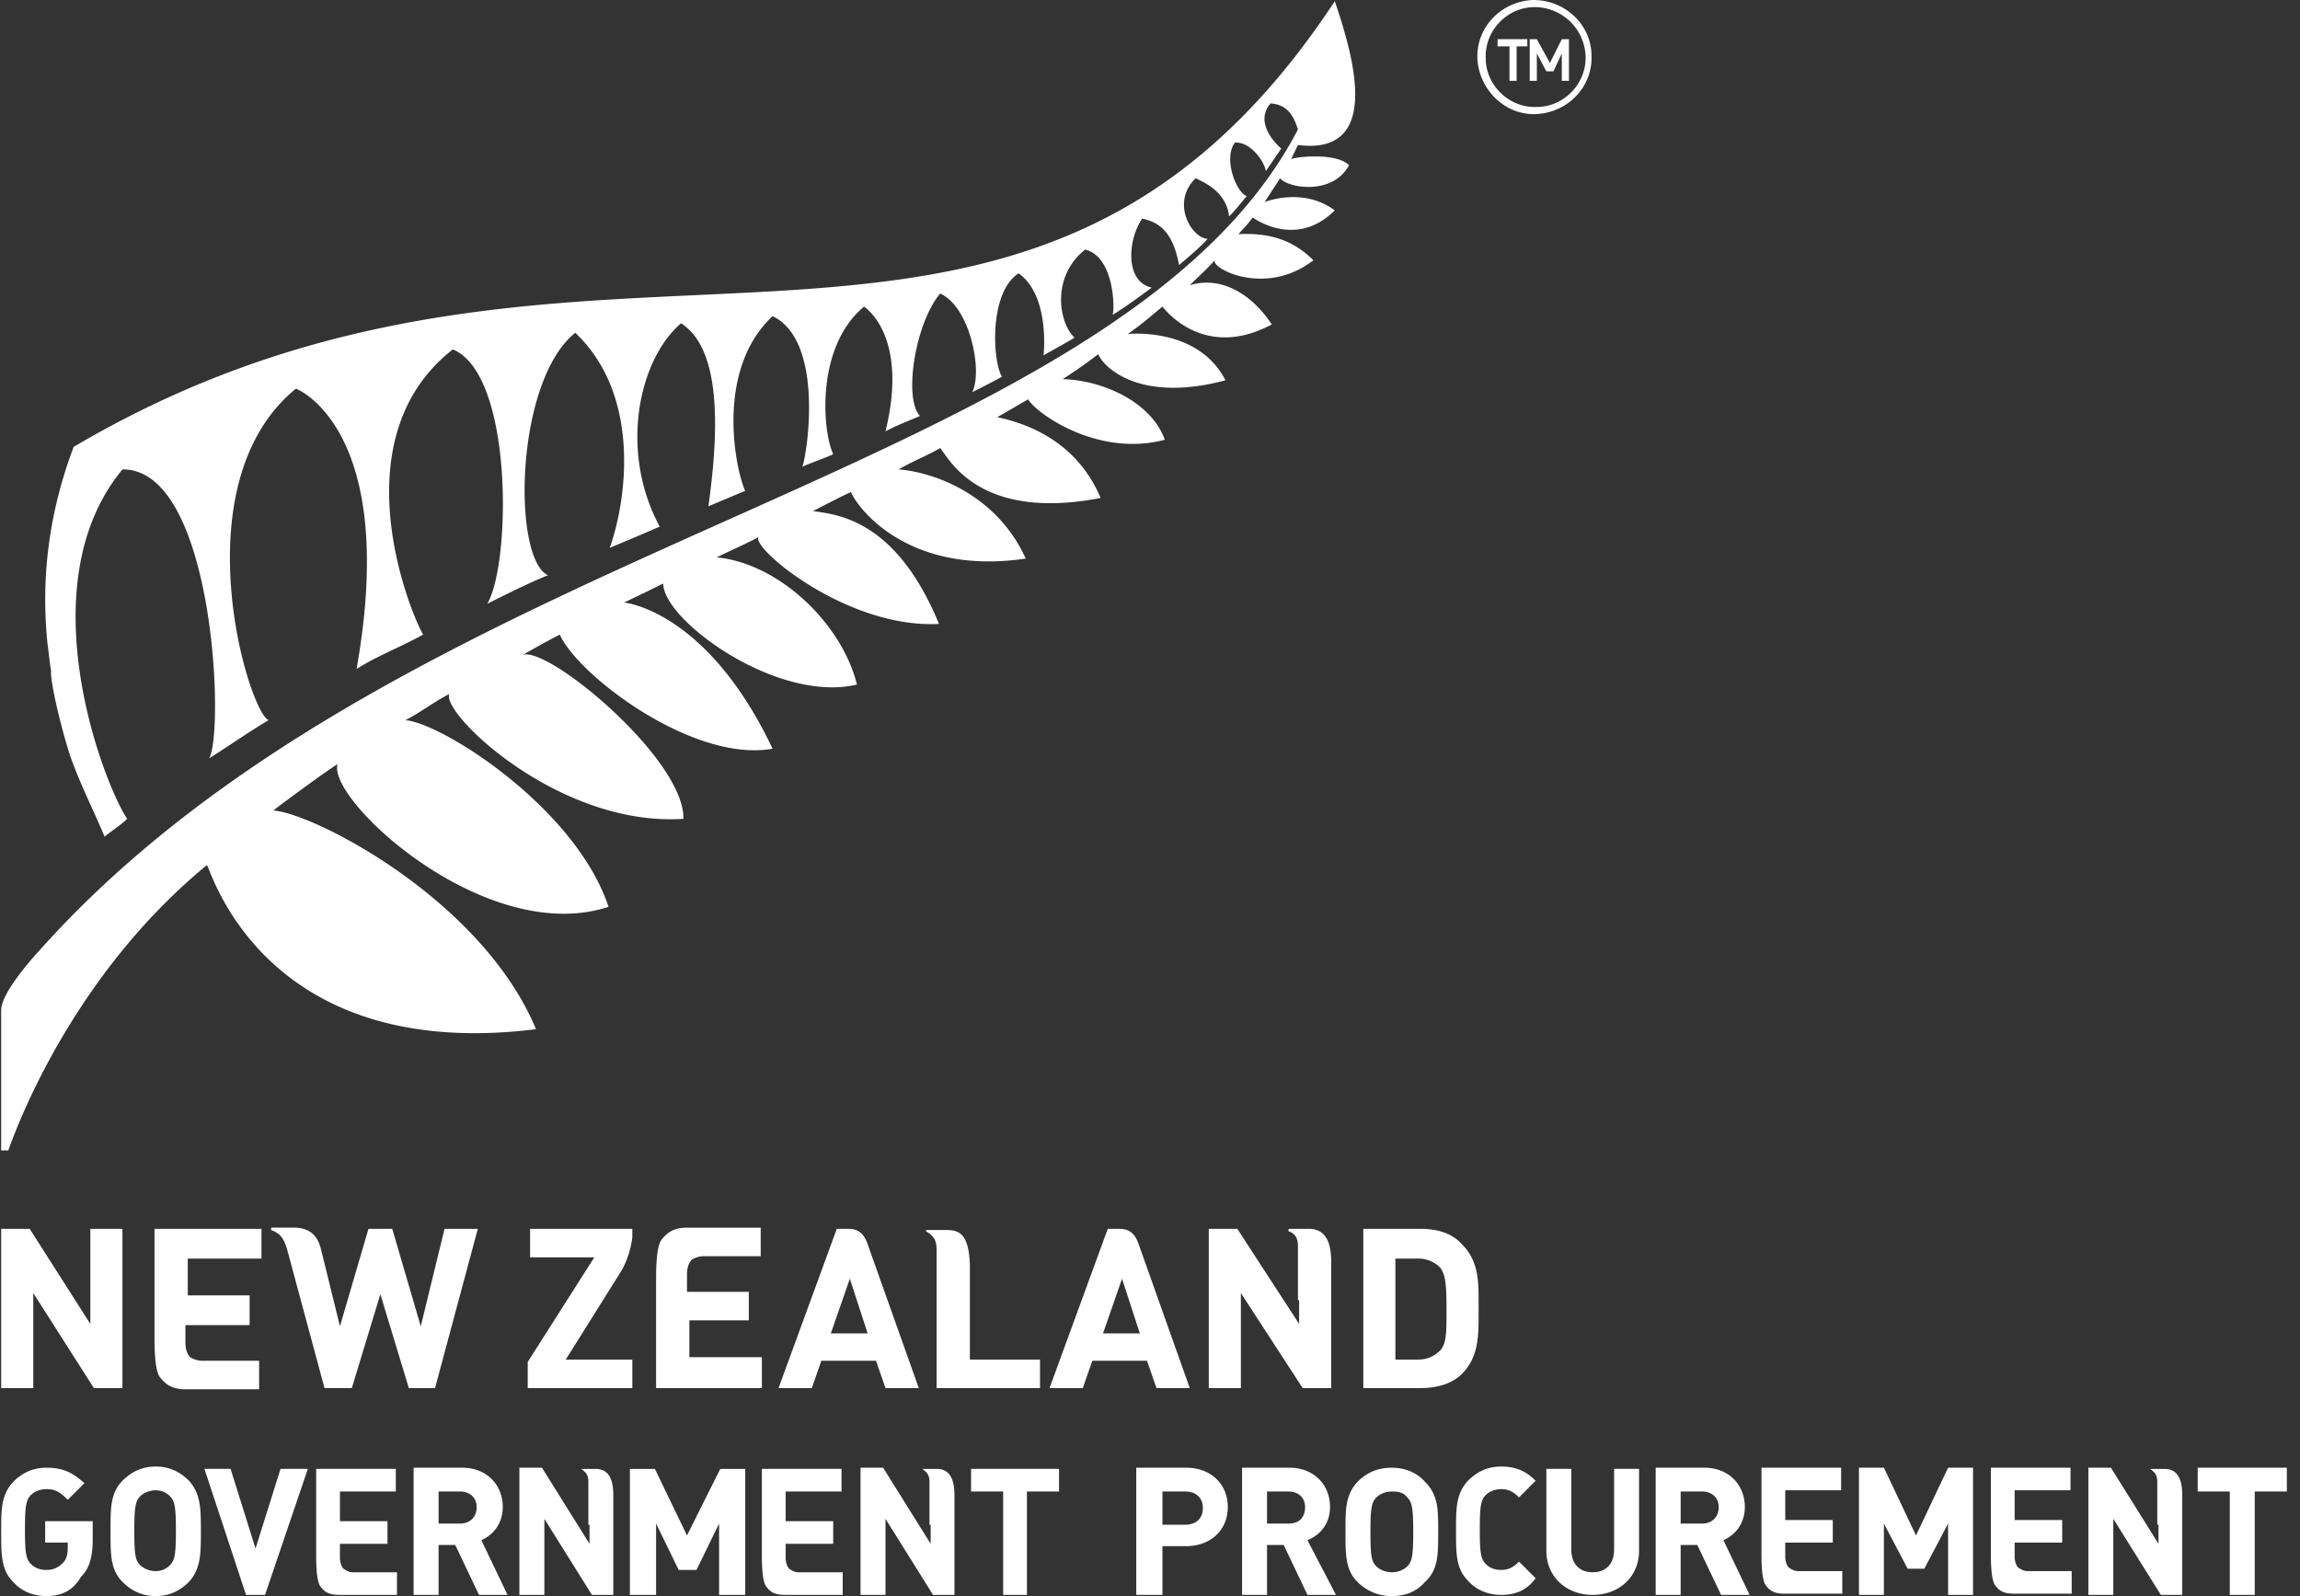 <svg width="134" height="93" fill="none" xmlns="http://www.w3.org/2000/svg"><rect width="100%" height="100%" fill="#333333" stroke="none"/><g clip-path="url(#a)" fill="#fff"><path d="M12.05 50.413c.138-.139 3.046 11.564 19.18 9.556-3.185-7.617-13.018-12.603-15.303-12.742.416-.346 3.255-2.423 3.74-2.7-.624 2.077 8.655 10.664 15.788 8.31-1.939-5.818-9.764-10.734-11.841-10.873.83-.415 1.73-1.108 2.562-1.523-.485 1.108 6.37 7.756 13.642 7.27.069-3.462-7.825-10.04-9.349-9.555a45.388 45.388 0 0 1 2.147-1.178c1.038 2.355 7.756 7.48 12.395 6.648-3.809-8.032-8.587-8.517-8.656-8.517 1.316-.623 2.008-.97 2.285-1.108 0 2.147 6.648 6.994 11.288 5.886-.9-3.601-4.57-7.063-8.171-7.41.83-.415 1.8-.83 2.423-1.177-.346.693 5.194 5.332 10.526 5.055-2.562-6.232-6.094-6.37-7.34-6.578.692-.347 1.454-.762 2.215-1.108.277.761 3.186 4.916 10.18 3.878-1.731-3.81-5.47-5.055-7.41-5.194.97-.554 1.732-.831 2.424-1.247.485.554 2.216 4.294 9.349 2.909-1.524-3.601-4.778-4.432-6.025-4.709.623-.346 1.316-.762 1.8-1.039.485.831 4.086 3.393 7.964 2.355-.762-2.147-3.532-3.463-5.955-3.532 1.108-.692 2.077-1.454 2.077-1.454.346.83 2.493 2.84 7.41 1.523-1.593-3.116-5.61-2.7-5.679-2.7.97-.693 1.247-.97 2.009-1.593.069.07 2.354 3.185 6.37 1.039-1.177-1.8-2.977-2.84-4.778-2.286.554-.553.97-.9 1.454-1.454-.207.485 2.978 2.147 5.748 0-1.316-1.315-2.77-1.592-4.363-1.523.347-.416.416-.416.831-.97 0 0 2.493 1.87 4.779-.415-1.87-1.385-4.086-.485-4.086-.485l.9-1.385c.416.554 3.047 1.039 4.016-.762-.761-.761-3.185-.484-3.393-.346.07-.069.277-.554.416-.83 4.916.623 3.254-5.125 2.147-8.38-18.559 28.184-43.28 8.172-73.473 25.968-1.385 3.67-1.939 7.479-1.523 11.495.07.416.07.693.208 1.593-.07.277.346 2.493 1.108 4.917.623 1.73 1.246 2.908 2.008 4.709.415-.347.97-.693 1.316-1.04-1.316-1.938-5.887-13.572-.277-20.358 5.332-.07 5.955 15.234 5.055 16.827.069 0 2.493-1.662 3.462-2.216-1.177-.484-5.194-13.78 1.593-19.32 0 0 6.024 2.285 3.531 16.343 1.04-.693 2.493-1.247 3.878-2.009-.762-1.315-4.916-11.426 1.732-16.62 3.531 1.455 3.393 12.466 2.008 14.82 1.108-.554 2.354-1.177 3.531-1.662-2.077-.97-1.939-11.287 1.593-14.126 3.878 3.67 2.978 9.833 2.008 12.533 0 0 2.978-1.246 2.909-1.246-2.355-4.363-1.247-9.695 1.246-11.841 1.939 1.246 2.424 4.778 1.593 10.664.83-.347 1.316-.554 2.147-.9-.485-.97-1.87-6.925 1.592-10.18 3.047 1.454 2.008 8.102 1.731 8.794 0-.069 1.8-.692 1.8-.761-.622-1.316-1.038-6.233 1.801-8.587 1.108.831 2.285 3.047 1.247 7.271.623-.346 1.385-.623 2.008-.9-.97-1.039-.277-5.401 1.177-7.133 1.731.762 2.493 4.501 1.87 5.748.415-.208.97-.485 1.731-.9-.554-.9-.762-4.917.97-6.025 1.661 1.177 1.523 4.086 1.454 4.778.484-.277 1.87-1.039 1.8-1.039-.9-.83-1.385-3.531.623-5.124 1.732.416 1.732 3.601 1.593 3.809.693-.416 1.731-1.177 2.285-1.593-1.592-.346-1.385-2.84-.554-4.016 1.039.207 1.8.83 2.147 2.7.415-.346 1.385-1.177 1.662-1.523-.97-.07-2.147-2.147-.693-3.532.416.208 1.8.762 1.94 2.216.207-.138.9-1.039 1.038-1.177-.623-.208-1.385-2.216-.692-3.116.9-.07 1.73 1.108 1.8 1.662l.9-1.316c-.484-.415-1.523-1.593-.623-2.631 1.039.069 1.385.83 1.593 1.523-10.526 20.22-51.798 23.683-73.334 47.85 0 0-2.216 2.355-2.216 3.463v8.171h.416c1.108-3.116 4.57-10.872 11.564-16.62ZM89.33 0c-1.87.07-3.324 1.593-3.255 3.393.07 1.8 1.593 3.324 3.393 3.255 1.87-.07 3.324-1.593 3.255-3.393C92.723 1.455 91.2 0 89.33 0Zm3.047 3.255c.069 1.592-1.247 2.977-2.84 2.977-1.592.07-2.977-1.246-2.977-2.839C86.49 1.8 87.806.415 89.4.415a2.973 2.973 0 0 1 2.977 2.84Z"/><path d="M88.984 2.7v-.415h-1.732v.416h.693v2.008h.415V2.7h.624ZM91.407 4.709V2.285h-.415l-.693 1.385-.761-1.385h-.416V4.71h.416V3.116l.554 1.039h.415l.485-1.039V4.71h.415ZM82.751 80.882h-3.324v-9.28h3.324c1.039 0 1.87.277 2.424.9.97.97.97 2.147.97 3.394v.692c0 1.247 0 2.493-.97 3.463-.554.554-1.385.83-2.424.83Zm-1.454-1.662h1.316c.554 0 .97-.208 1.316-.554.346-.416.346-1.04.346-2.424 0-1.454-.07-1.939-.347-2.355a1.773 1.773 0 0 0-1.315-.553h-1.316v5.886ZM44.388 80.882h-6.163v-6.233c0-.623 0-1.87.277-2.354.346-.485.762-.762 1.523-.762h4.294v1.662h-3.324c-.208 0-.485.07-.693.208-.207.208-.277.554-.277.83v1.04h3.601v1.662h-3.462v2.146h4.224v1.8ZM15.165 71.602H9.002v6.233c0 .623 0 1.87.277 2.354.346.485.762.762 1.524.762h4.293v-1.662h-3.324c-.208 0-.485-.07-.692-.208-.208-.208-.277-.554-.277-.83v-1.04h3.74v-1.73H10.94v-2.147h4.294v-1.732h-.07ZM56.437 79.22h4.155v1.662h-6.025v-8.033c0-.554-.138-.831-.623-1.108 0 0 0-.07.07-.07h1.107c.762 0 1.316.208 1.385 2.009v5.54h-.069ZM7.133 80.882H5.47l-3.532-5.54v5.54H.069v-9.28h1.662l3.532 5.54v-5.54h1.87v9.28ZM75.619 75.757v-3.116c0-.485-.139-.762-.554-.9v-.07s0-.069.069-.069h1.108c.9 0 1.316.624 1.316 1.94v7.34h-1.662l-3.601-5.54v5.54h-1.87v-9.28h1.662l3.601 5.54v-1.385h-.07ZM66.34 72.503c-.208-.624-.554-.9-1.108-.9h-.693l-3.393 9.279h1.939l.554-1.593h3.185l.554 1.593h1.94l-2.978-8.38Zm-2.078 5.193 1.108-3.185 1.039 3.185h-2.147ZM50.551 72.503c-.208-.624-.554-.9-1.108-.9h-.692l-3.394 9.279h1.94l.553-1.593h3.186l.554 1.593h1.939l-2.978-8.38Zm-2.147 5.193 1.108-3.185 1.039 3.185h-2.147ZM19.805 77.28l1.662-5.678h1.385l1.662 5.679 1.385-5.679h1.939l-2.493 9.28H23.82L22.16 75.41l-1.662 5.47h-1.592l-2.147-7.963c-.208-.762-.415-1.039-.97-1.246v-.07s0-.069.07-.069h1.246c.9 0 1.385.416 1.593 1.247l1.108 4.5ZM36.217 74.026a5.287 5.287 0 0 0 .623-1.939v-.485h-5.955v1.662h3.739l-3.878 6.094v1.524h6.094V79.22h-3.878l3.255-5.194ZM2.7 93c-.761 0-1.454-.277-1.938-.831-.693-.692-.693-1.593-.693-2.84v-.138c0-1.246 0-2.077.693-2.839.554-.554 1.177-.83 1.939-.83.97 0 1.523.276 2.216.9l-.97.969c-.415-.416-.692-.623-1.246-.623-.347 0-.693.138-.9.346-.278.277-.347.623-.347 2.008s.07 1.731.346 2.008c.208.208.485.347.9.347.416 0 .693-.139.97-.416.277-.277.277-.692.277-.97v-.207H2.631v-1.247h2.77v1.04c0 1.107-.207 1.73-.692 2.215C4.224 92.723 3.532 93 2.7 93ZM9.071 93c-.761 0-1.384-.277-1.938-.831-.693-.692-.693-1.593-.693-2.84v-.207c0-1.246 0-2.147.693-2.84.554-.553 1.177-.83 1.938-.83.762 0 1.385.277 1.94.83.692.763.692 1.663.692 2.91v.069c0 1.246 0 2.146-.693 2.908-.554.554-1.177.831-1.939.831Zm0-6.163c-.346 0-.692.138-.9.346-.277.277-.346.623-.346 2.008 0 1.455.07 1.732.346 2.008.208.208.554.347.9.347.347 0 .624-.139.831-.347.277-.276.347-.623.347-2.008s-.07-1.73-.347-2.008a1.147 1.147 0 0 0-.83-.346ZM15.442 92.93h-1.108l-2.423-7.34h1.523l1.454 4.64 1.455-4.64h1.592l-2.493 7.34ZM23.129 85.59H18.42v4.917c0 .485 0 1.454.208 1.87.277.415.554.554 1.177.554h3.324v-1.316h-2.562c-.208 0-.347-.07-.554-.208-.139-.138-.208-.415-.208-.623v-.83h2.77v-1.317h-2.77v-1.73h3.255V85.59h.069ZM49.097 85.59h-4.71v4.917c0 .485 0 1.454.209 1.87.277.415.554.554 1.177.554h3.324v-1.316h-2.562c-.208 0-.347-.07-.554-.208-.139-.138-.208-.415-.208-.623v-.83h2.77v-1.317h-2.77v-1.73h3.255V85.59h.069ZM29.569 92.93h-1.662l-1.385-2.908h-.97v2.909h-1.454v-7.41h2.84c1.384 0 2.354.97 2.354 2.285 0 .9-.485 1.593-1.247 1.94l1.524 3.185Zm-4.017-4.154H26.8c.554 0 .97-.346.97-.97 0-.554-.416-.9-.97-.9h-1.247v1.87ZM34.278 88.845v-2.493c0-.415-.139-.554-.416-.761h.831c.693 0 1.039.484 1.039 1.523v5.817h-1.246l-2.77-4.432v4.432H30.26v-7.41h1.316l2.77 4.432v-1.108h-.07ZM54.152 88.845v-2.493c0-.415-.139-.554-.416-.761h.831c.693 0 1.04.484 1.04 1.523v5.817H54.36l-2.77-4.432v4.432h-1.455v-7.41h1.316l2.77 4.432v-1.108h-.07ZM43.419 92.93h-1.524v-4.154l-1.316 2.7h-1.038l-1.316-2.7v4.155H36.7v-7.34h1.455l1.87 3.877 1.938-3.877h1.455v7.34ZM59.83 92.93h-1.385v-6.024h-1.87V85.59H61.7v1.316h-1.87v6.025ZM107.334 85.521h-4.709v4.917c0 .485 0 1.454.208 1.87.277.415.554.553 1.177.553h3.324v-1.315h-2.562c-.208 0-.346-.07-.554-.208-.138-.138-.208-.415-.208-.623v-.831h2.77v-1.316h-2.77v-1.731h3.255v-1.316h.069ZM101.933 92.93h-1.662l-1.385-2.908h-.97v2.909h-1.454v-7.41h2.84c1.385 0 2.354.97 2.354 2.285 0 .9-.485 1.593-1.246 1.94l1.523 3.185Zm-4.016-4.154h1.246c.554 0 .97-.346.97-.97 0-.554-.416-.9-.97-.9h-1.246v1.87ZM120.699 85.521h-4.709v4.917c0 .485 0 1.454.208 1.87.277.415.554.553 1.177.553h3.324v-1.315h-2.562c-.208 0-.346-.07-.554-.208-.138-.138-.208-.415-.208-.623v-.831h2.77v-1.316h-2.77v-1.731h3.255v-1.316h.069ZM125.685 88.845v-2.493c0-.415-.138-.554-.415-.761h.831c.692 0 1.038.484 1.038 1.523v5.817h-1.246l-2.77-4.432v4.432h-1.454v-7.41h1.315l2.77 4.432v-1.108h-.069ZM114.952 92.93h-1.455v-4.154l-1.385 2.631h-.969l-1.385-2.631v4.155h-1.454v-7.41h1.454l1.87 3.947 1.869-3.947h1.455v7.41ZM131.363 92.93h-1.454v-6.024h-1.87v-1.385h5.194v1.385h-1.87v6.025ZM77.835 92.93h-1.662l-1.385-2.908h-.97v2.909h-1.454v-7.41h2.77c1.385 0 2.355.97 2.355 2.285 0 .9-.485 1.593-1.316 1.94l1.662 3.185Zm-4.017-4.154h1.247c.623 0 .97-.346.97-.97 0-.554-.416-.9-.97-.9h-1.247v1.87ZM67.725 92.93H66.2v-7.409h2.909c1.454 0 2.423.97 2.423 2.285 0 1.385-1.039 2.286-2.424 2.286h-1.384v2.839Zm0-4.085h1.315c.623 0 1.039-.346 1.039-.97 0-.623-.416-.969-1.039-.969h-1.316v1.94ZM81.09 93a2.773 2.773 0 0 1-2.009-.831c-.692-.692-.692-1.593-.692-2.84v-.138c0-1.246 0-2.077.692-2.839.554-.554 1.177-.83 2.008-.83.762 0 1.455.276 1.94.83.761.762.761 1.593.761 2.84v.138c0 1.246 0 2.147-.762 2.839-.484.554-1.108.831-1.939.831Zm0-6.094c-.347 0-.693.139-.9.346-.278.277-.347.624-.347 2.009 0 1.454.07 1.73.346 2.008.208.208.554.346.9.346.347 0 .693-.138.9-.346.278-.277.347-.623.347-2.008s-.07-1.732-.346-2.009c-.208-.277-.485-.346-.9-.346ZM87.46 92.93c-.762 0-1.454-.276-1.939-.83-.692-.693-.692-1.593-.692-2.84v-.138c0-1.246 0-2.077.692-2.84.554-.553 1.177-.83 1.94-.83 1.038 0 1.592.416 2.007.83l-.97.97c-.276-.277-.553-.484-1.038-.484-.346 0-.692.138-.9.346-.277.277-.346.623-.346 2.008s.069 1.731.346 2.008c.208.208.485.347.9.347.485 0 .762-.208 1.039-.485l.97.97c-.416.553-.97.969-2.009.969ZM92.792 92.93c-1.593 0-2.7-1.107-2.7-2.561V85.59h1.454v4.708c0 .831.484 1.316 1.246 1.316s1.247-.485 1.247-1.316V85.59h1.454v4.779c0 1.454-1.108 2.562-2.7 2.562Z"/></g><defs><clipPath id="a"><path fill="#fff" d="M0 0h133.233v93H0z"/></clipPath></defs></svg>